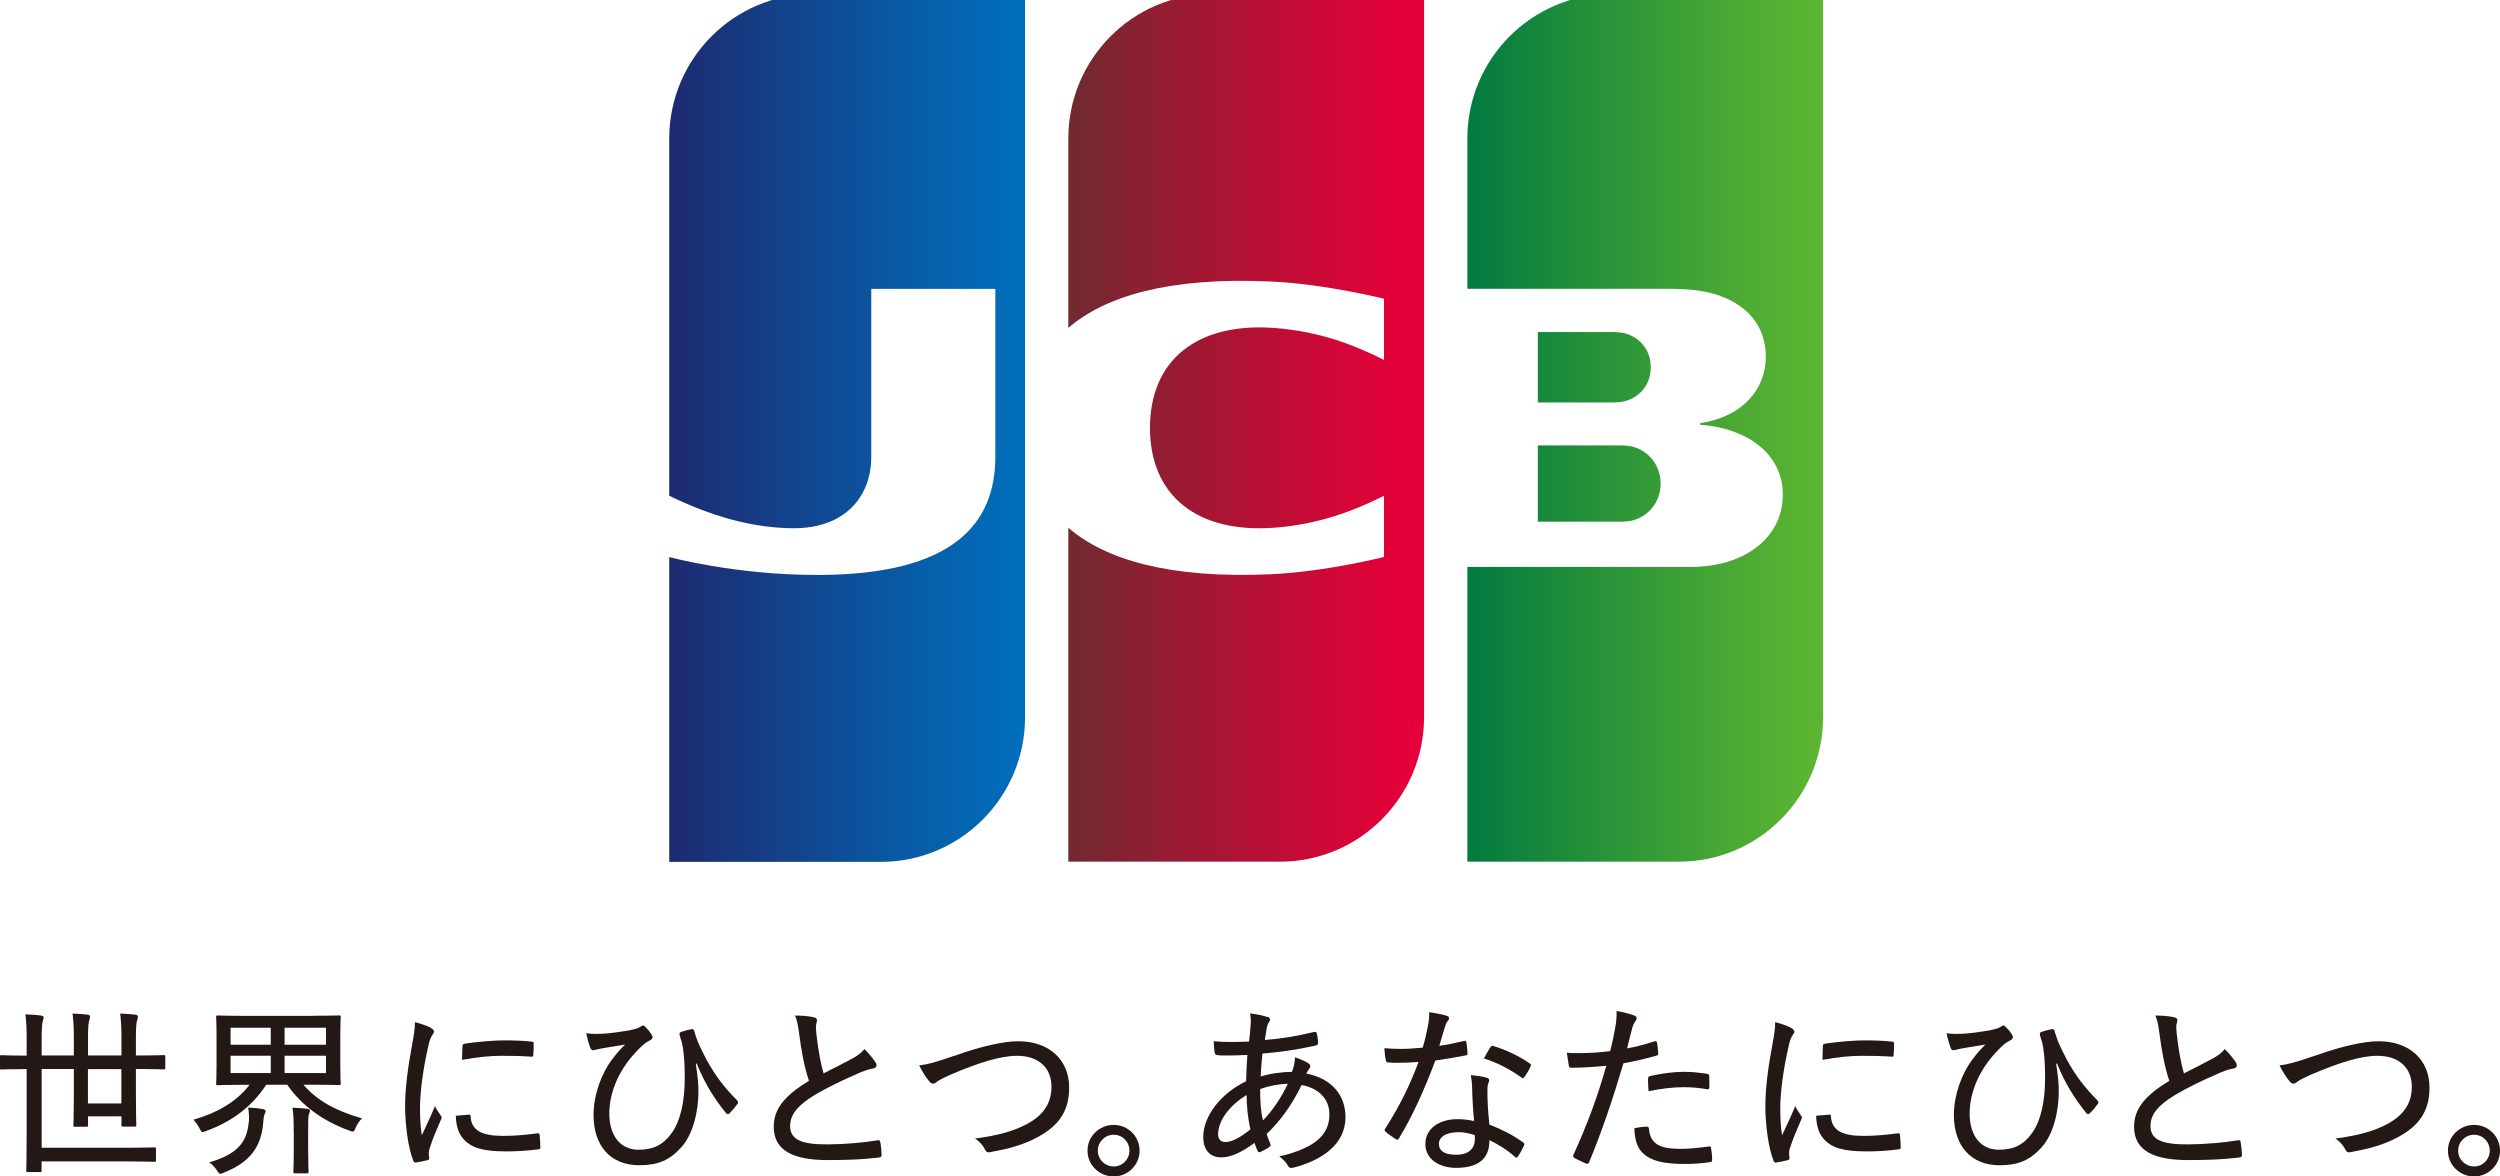 <svg width="102" height="48" viewBox="0 0 102 48" fill="none" xmlns="http://www.w3.org/2000/svg">
<g clip-path="url(#clip0_306_1325)">
<path d="M62.743 21.285H66.151C66.257 21.285 66.462 21.269 66.555 21.247C67.21 21.104 67.754 20.522 67.754 19.73C67.754 18.938 67.21 18.353 66.555 18.21C66.458 18.191 66.257 18.171 66.151 18.171H62.743V21.282V21.285Z" fill="url(#paint0_linear_306_1325)"/>
<path d="M65.752 -0.246C62.504 -0.246 59.868 2.397 59.868 5.654V11.784H68.194C68.389 11.784 68.622 11.797 68.771 11.804C70.656 11.898 72.045 12.869 72.045 14.554C72.045 15.879 71.096 17.009 69.367 17.265V17.33C71.278 17.463 72.738 18.516 72.738 20.178C72.738 21.974 71.135 23.13 68.994 23.13H59.868V35.157H68.499C71.75 35.157 74.383 32.517 74.383 29.257V-0.246H65.752Z" fill="url(#paint1_linear_306_1325)"/>
<path d="M67.352 14.983C67.352 14.203 66.808 13.681 66.167 13.573C66.109 13.564 65.943 13.547 65.833 13.547H62.743V16.421H65.833C65.947 16.421 66.109 16.405 66.167 16.395C66.808 16.288 67.352 15.765 67.352 14.986V14.983Z" fill="url(#paint2_linear_306_1325)"/>
<path d="M33.19 -0.246C29.939 -0.246 27.305 2.397 27.305 5.654V20.227C28.957 21.029 30.661 21.552 32.397 21.552C34.431 21.552 35.548 20.308 35.548 18.633V11.787H40.61V18.633C40.61 21.311 38.971 23.458 33.346 23.458C29.961 23.458 27.305 22.727 27.305 22.727V35.164H35.937C39.188 35.164 41.822 32.524 41.822 29.264V-0.246H33.19Z" fill="url(#paint3_linear_306_1325)"/>
<path d="M49.471 -0.246C46.22 -0.246 43.587 2.397 43.587 5.654V13.379C45.076 12.096 47.658 11.294 51.845 11.486C54.09 11.586 56.467 12.19 56.467 12.19V14.687C55.275 14.083 53.85 13.521 52.01 13.382C48.83 13.142 46.919 14.7 46.919 17.457C46.919 20.214 48.833 21.773 52.01 21.529C53.85 21.389 55.298 20.815 56.467 20.227V22.724C56.467 22.724 54.09 23.328 51.845 23.429C47.658 23.617 45.076 22.815 43.587 21.532V35.157H52.218C55.466 35.157 58.102 32.517 58.102 29.257V-0.246H49.471Z" fill="url(#paint4_linear_306_1325)"/>
<path d="M0.998 43.62C0.327 43.62 0.104 43.636 0.058 43.636C0 43.636 0 43.629 0 43.568V43.12C0 43.061 0 43.051 0.058 43.051C0.104 43.051 0.327 43.068 0.998 43.068H1.088V42.425C1.088 41.947 1.072 41.661 1.036 41.386C1.266 41.392 1.506 41.408 1.691 41.438C1.749 41.444 1.781 41.477 1.781 41.512C1.781 41.558 1.765 41.603 1.746 41.661C1.717 41.759 1.7 41.947 1.7 42.415V43.064H3.012V42.301C3.012 41.928 2.996 41.645 2.96 41.353C3.177 41.36 3.384 41.376 3.579 41.398C3.647 41.405 3.676 41.444 3.676 41.473C3.676 41.541 3.653 41.584 3.637 41.645C3.608 41.736 3.592 41.928 3.592 42.301V43.064H4.955V42.318C4.955 41.928 4.939 41.645 4.903 41.353C5.12 41.36 5.334 41.376 5.528 41.398C5.596 41.405 5.626 41.444 5.626 41.473C5.626 41.541 5.603 41.584 5.59 41.645C5.561 41.736 5.545 41.928 5.545 42.324V43.064H5.745C6.416 43.064 6.633 43.048 6.685 43.048C6.743 43.048 6.743 43.055 6.743 43.116V43.564C6.743 43.623 6.743 43.633 6.685 43.633C6.633 43.633 6.416 43.616 5.745 43.616H5.545V44.633C5.545 45.47 5.561 45.85 5.561 45.896C5.561 45.954 5.554 45.964 5.493 45.964H5.023C4.965 45.964 4.955 45.958 4.955 45.896V45.545H3.592V45.902C3.592 45.961 3.585 45.971 3.524 45.971H3.054C3.002 45.971 2.996 45.964 2.996 45.902C2.996 45.85 3.012 45.483 3.012 44.655V43.616H1.7V46.828H5.253C6.005 46.828 6.251 46.812 6.296 46.812C6.354 46.812 6.364 46.818 6.364 46.88V47.334C6.364 47.393 6.358 47.403 6.296 47.403C6.251 47.403 6.005 47.386 5.253 47.386H1.697V47.753C1.697 47.812 1.691 47.821 1.623 47.821H1.147C1.078 47.821 1.072 47.815 1.072 47.753C1.072 47.701 1.088 47.237 1.088 46.185V43.616H0.998V43.62ZM4.952 43.62H3.588V45.022H4.952V43.62Z" fill="#231815"/>
<path d="M12.774 41.444C13.525 41.444 13.787 41.428 13.833 41.428C13.891 41.428 13.901 41.434 13.901 41.502C13.901 41.541 13.884 41.733 13.884 42.233V43.473C13.884 43.967 13.901 44.168 13.901 44.204C13.901 44.263 13.894 44.272 13.833 44.272C13.787 44.272 13.528 44.256 12.774 44.256H12.378C12.916 44.876 13.645 45.308 14.769 45.63C14.665 45.733 14.574 45.86 14.509 46.019C14.464 46.13 14.441 46.169 14.39 46.169C14.361 46.169 14.322 46.152 14.257 46.13C13.207 45.75 12.32 45.13 11.718 44.256H10.863C10.306 45.113 9.493 45.756 8.404 46.146C8.336 46.169 8.301 46.191 8.262 46.191C8.217 46.191 8.194 46.146 8.142 46.042C8.074 45.909 7.993 45.789 7.89 45.685C8.881 45.402 9.671 44.931 10.182 44.259H9.936C9.191 44.259 8.932 44.276 8.877 44.276C8.822 44.276 8.819 44.269 8.819 44.207C8.819 44.162 8.835 43.967 8.835 43.477V42.236C8.835 41.736 8.819 41.541 8.819 41.506C8.819 41.438 8.826 41.431 8.877 41.431C8.929 41.431 9.191 41.447 9.936 41.447H12.774V41.444ZM10.153 45.792C10.17 45.574 10.153 45.35 10.124 45.188C10.302 45.194 10.542 45.217 10.704 45.246C10.785 45.263 10.837 45.276 10.837 45.337C10.837 45.376 10.814 45.419 10.791 45.47C10.762 45.552 10.746 45.688 10.74 45.798C10.665 46.753 10.234 47.412 9.13 47.844C9.062 47.873 9.026 47.89 8.987 47.89C8.942 47.89 8.913 47.844 8.845 47.747C8.77 47.627 8.66 47.506 8.531 47.425C9.684 47.097 10.079 46.597 10.147 45.789L10.153 45.792ZM11.047 42.626V41.931H9.408V42.626H11.047ZM11.047 43.782V43.074H9.408V43.782H11.047ZM11.611 41.931V42.626H13.301V41.931H11.611ZM13.301 43.074H11.611V43.782H13.301V43.074ZM11.983 46.188C11.983 45.711 11.977 45.464 11.931 45.194C12.161 45.201 12.362 45.217 12.55 45.24C12.608 45.246 12.647 45.276 12.647 45.321C12.647 45.367 12.624 45.402 12.602 45.47C12.573 45.552 12.573 45.711 12.573 46.178V46.896C12.573 47.493 12.589 47.763 12.589 47.799C12.589 47.867 12.582 47.873 12.514 47.873H12.038C11.98 47.873 11.97 47.867 11.97 47.799C11.97 47.76 11.986 47.493 11.986 46.896V46.188H11.983Z" fill="#231815"/>
<path d="M17.573 41.938C17.67 41.996 17.706 42.035 17.706 42.087C17.706 42.132 17.69 42.162 17.625 42.252C17.557 42.366 17.515 42.483 17.47 42.707C17.262 43.603 17.136 44.568 17.136 45.217C17.136 45.678 17.159 46 17.21 46.321C17.382 45.941 17.531 45.649 17.748 45.126C17.8 45.269 17.897 45.373 17.972 45.5C17.994 45.522 18.017 45.558 18.017 45.591C18.017 45.636 18.001 45.665 17.978 45.711C17.813 46.091 17.657 46.441 17.525 46.867C17.502 46.912 17.495 46.987 17.495 47.075C17.495 47.149 17.512 47.201 17.512 47.253C17.512 47.299 17.495 47.321 17.444 47.334C17.301 47.373 17.116 47.409 16.951 47.432C16.906 47.432 16.877 47.403 16.861 47.35C16.653 46.844 16.534 45.909 16.527 45.162C16.527 44.415 16.64 43.564 16.809 42.652C16.89 42.21 16.929 41.986 16.929 41.704C17.198 41.772 17.421 41.853 17.576 41.934L17.573 41.938ZM19.144 45.477C19.189 45.477 19.202 45.5 19.202 45.568C19.238 46.113 19.649 46.337 20.475 46.344C21.019 46.35 21.45 46.298 21.926 46.24C21.994 46.233 22.007 46.24 22.017 46.321C22.033 46.441 22.046 46.659 22.046 46.798C22.046 46.873 22.046 46.88 21.942 46.896C21.466 46.954 21.078 46.977 20.653 46.977C19.707 46.977 19.215 46.834 18.888 46.448C18.687 46.217 18.606 45.889 18.597 45.522L19.141 45.477H19.144ZM18.869 42.691C18.869 42.616 18.891 42.593 18.966 42.581C19.419 42.506 20.187 42.447 20.559 42.447C21 42.447 21.385 42.464 21.631 42.493C21.758 42.499 21.774 42.509 21.774 42.574C21.774 42.74 21.774 42.879 21.758 43.038C21.758 43.097 21.741 43.12 21.677 43.113C21.32 43.084 20.873 43.077 20.469 43.077C20.015 43.077 19.494 43.123 18.852 43.243C18.859 42.944 18.859 42.811 18.869 42.697V42.691Z" fill="#231815"/>
<path d="M28.387 43.395C28.462 43.873 28.497 44.217 28.497 44.516C28.497 45.367 28.267 46.285 27.804 46.802C27.322 47.341 26.836 47.542 26.084 47.542C24.915 47.542 24.222 46.76 24.216 45.503C24.216 44.652 24.549 43.785 24.967 43.233C25.191 42.934 25.346 42.769 25.505 42.619C25.184 42.678 24.857 42.717 24.468 42.791C24.342 42.814 24.245 42.85 24.193 42.85C24.148 42.85 24.102 42.804 24.083 42.753C24.038 42.632 23.963 42.386 23.918 42.155C24.141 42.194 24.423 42.184 24.669 42.171C24.967 42.149 25.288 42.103 25.644 42.045C25.897 41.993 26.039 41.954 26.136 41.889C26.211 41.83 26.263 41.821 26.314 41.882C26.418 41.98 26.499 42.077 26.567 42.181C26.658 42.308 26.635 42.382 26.522 42.444C26.247 42.577 26.017 42.84 25.777 43.11C25.301 43.662 24.86 44.513 24.86 45.431C24.86 46.35 25.323 46.909 26.052 46.909C26.632 46.909 27.043 46.73 27.399 46.237C27.765 45.743 27.937 44.915 27.937 44.026C27.937 43.538 27.921 43.204 27.885 42.921C27.869 42.766 27.84 42.623 27.817 42.525C27.795 42.444 27.772 42.369 27.736 42.266C27.714 42.162 27.714 42.132 27.795 42.1C27.914 42.061 28.093 42.009 28.225 41.989C28.277 41.983 28.316 42.012 28.323 42.058C28.455 42.545 28.637 42.856 28.837 43.259C29.181 43.873 29.53 44.35 30.075 44.896C30.133 44.954 30.12 45.006 30.068 45.068C29.977 45.194 29.884 45.298 29.764 45.425C29.705 45.483 29.644 45.454 29.599 45.389C29.122 44.785 28.763 44.224 28.423 43.389L28.384 43.405L28.387 43.395Z" fill="#231815"/>
<path d="M33.223 41.512C33.297 41.525 33.333 41.571 33.333 41.616C33.333 41.707 33.288 41.788 33.288 41.899C33.294 42.054 33.31 42.22 33.333 42.382C33.401 42.921 33.475 43.353 33.602 43.795C34.01 43.587 34.376 43.405 34.8 43.175C35.03 43.042 35.156 42.944 35.27 42.801C35.454 42.99 35.619 43.181 35.717 43.34C35.791 43.444 35.775 43.571 35.626 43.594C35.425 43.623 35.172 43.72 34.949 43.824C34.359 44.077 33.741 44.376 33.229 44.681C32.523 45.113 32.238 45.487 32.238 45.944C32.238 46.513 32.737 46.698 33.773 46.691C34.512 46.685 35.24 46.617 35.797 46.526C35.872 46.51 35.901 46.526 35.917 46.6C35.947 46.756 35.963 46.945 35.969 47.107C35.976 47.182 35.94 47.217 35.859 47.227C35.218 47.302 34.661 47.331 33.773 47.331C32.416 47.331 31.568 46.974 31.568 45.971C31.568 45.201 32.073 44.665 33.006 44.097C32.811 43.529 32.685 42.798 32.611 42.217C32.565 41.85 32.52 41.636 32.439 41.434C32.714 41.434 33.019 41.457 33.219 41.509L33.223 41.512Z" fill="#231815"/>
<path d="M38.952 43.074C40.011 42.694 40.934 42.483 41.543 42.483C42.816 42.483 43.622 43.246 43.622 44.379C43.622 45.328 43.198 45.925 42.362 46.38C41.76 46.717 41.125 46.873 40.413 47.006C40.286 47.029 40.241 47.006 40.189 46.902C40.115 46.747 39.972 46.575 39.781 46.454C40.756 46.321 41.339 46.149 41.851 45.886C42.515 45.542 42.9 45.065 42.9 44.34C42.9 43.564 42.372 43.077 41.501 43.077C40.814 43.077 39.914 43.36 38.745 43.863C38.476 43.983 38.314 44.071 38.23 44.133C38.149 44.201 38.103 44.214 38.065 44.214C38.006 44.214 37.961 44.175 37.893 44.094C37.78 43.961 37.624 43.714 37.504 43.467C37.786 43.438 38.116 43.363 38.949 43.071L38.952 43.074Z" fill="#231815"/>
<path d="M46.495 46.948C46.495 47.529 46.019 48 45.436 48C44.853 48 44.37 47.529 44.37 46.948C44.37 46.367 44.846 45.896 45.436 45.896C46.025 45.896 46.495 46.367 46.495 46.948ZM44.791 46.948C44.791 47.305 45.083 47.591 45.439 47.591C45.795 47.591 46.08 47.308 46.08 46.948C46.08 46.587 45.799 46.298 45.439 46.298C45.08 46.298 44.791 46.591 44.791 46.948Z" fill="#231815"/>
<path d="M51.719 41.483C51.777 41.506 51.816 41.541 51.816 41.593C51.816 41.632 51.81 41.661 51.777 41.697C51.719 41.772 51.696 41.869 51.674 41.989C51.651 42.139 51.628 42.275 51.606 42.431C52.282 42.379 52.879 42.282 53.617 42.103C53.691 42.087 53.714 42.11 53.727 42.171C53.75 42.282 53.779 42.425 53.779 42.545C53.779 42.619 53.727 42.649 53.659 42.665C52.72 42.866 52.185 42.925 51.505 42.986C51.476 43.344 51.447 43.6 51.437 43.922C51.781 43.808 52.292 43.733 52.71 43.733C52.778 43.568 52.83 43.36 52.836 43.136C53.053 43.21 53.254 43.301 53.358 43.366C53.432 43.412 53.461 43.457 53.461 43.509C53.461 43.555 53.426 43.59 53.393 43.636C53.355 43.688 53.335 43.727 53.296 43.801C54.316 43.996 54.896 44.668 54.896 45.578C54.896 46.704 53.912 47.347 52.775 47.639C52.655 47.669 52.59 47.656 52.529 47.529C52.483 47.448 52.373 47.312 52.192 47.178C52.73 47.075 53.303 46.841 53.614 46.626C53.95 46.386 54.239 46.058 54.239 45.47C54.239 44.753 53.695 44.373 53.105 44.269C52.704 45.09 52.24 45.733 51.677 46.269C51.722 46.419 51.768 46.516 51.826 46.659C51.855 46.727 51.842 46.756 51.781 46.802C51.654 46.893 51.521 46.958 51.431 46.997C51.373 47.019 51.34 47.019 51.311 46.958C51.266 46.86 51.22 46.756 51.185 46.63C50.628 47.039 50.194 47.221 49.831 47.221C49.332 47.221 49.092 46.877 49.092 46.393C49.092 45.542 49.798 44.616 50.841 44.116C50.848 43.736 50.87 43.376 50.893 43.042C50.469 43.064 50.216 43.064 50.045 43.064C49.86 43.064 49.747 43.064 49.666 43.048C49.591 43.042 49.562 43.012 49.552 42.915C49.536 42.795 49.53 42.645 49.517 42.483C49.993 42.529 50.427 42.512 50.961 42.496C50.99 42.236 51.019 41.98 51.029 41.778C51.036 41.6 51.029 41.473 51 41.347C51.327 41.386 51.557 41.438 51.706 41.496L51.719 41.483ZM49.698 46.276C49.698 46.464 49.795 46.597 49.996 46.597C50.236 46.597 50.576 46.432 51.016 46.081C50.913 45.61 50.867 45.172 50.861 44.678C50.109 45.133 49.698 45.769 49.698 46.276ZM52.538 44.217C52.195 44.224 51.787 44.298 51.415 44.435C51.415 44.905 51.431 45.302 51.528 45.711C51.894 45.36 52.331 44.694 52.542 44.217H52.538Z" fill="#231815"/>
<path d="M59.725 42.477C59.793 42.454 59.816 42.46 59.829 42.529C59.851 42.655 59.868 42.827 59.874 42.97C59.881 43.038 59.858 43.051 59.8 43.061C59.398 43.142 59.009 43.204 58.562 43.269C58.109 44.48 57.617 45.561 57.079 46.441C57.04 46.516 57.005 46.51 56.937 46.471C56.804 46.38 56.632 46.269 56.535 46.178C56.483 46.133 56.477 46.097 56.529 46.029C57.118 45.103 57.532 44.259 57.876 43.327C57.578 43.35 57.319 43.363 57.034 43.363C56.901 43.363 56.81 43.363 56.639 43.347C56.564 43.347 56.558 43.331 56.541 43.249C56.512 43.129 56.49 42.951 56.483 42.766C56.752 42.788 56.937 42.795 57.118 42.795C57.439 42.795 57.691 42.779 58.047 42.743C58.138 42.444 58.196 42.184 58.255 41.886C58.3 41.655 58.313 41.519 58.313 41.295C58.566 41.334 58.841 41.386 59.029 41.444C59.087 41.46 59.12 41.496 59.12 41.541C59.12 41.587 59.103 41.623 59.061 41.668C59.016 41.714 58.993 41.772 58.948 41.915C58.873 42.145 58.799 42.431 58.724 42.668C59.045 42.629 59.379 42.554 59.722 42.473L59.725 42.477ZM60.062 44.363C60.056 44.191 60.046 44.064 60.01 43.863C60.279 43.892 60.473 43.915 60.664 43.974C60.723 43.99 60.761 44.026 60.761 44.077C60.761 44.1 60.748 44.146 60.716 44.22C60.687 44.311 60.681 44.415 60.687 44.555C60.687 44.996 60.716 45.392 60.768 45.883C61.312 46.1 61.697 46.292 62.138 46.607C62.206 46.652 62.206 46.675 62.177 46.74C62.109 46.896 62.021 47.055 61.931 47.188C61.885 47.247 61.85 47.24 61.804 47.195C61.471 46.896 61.127 46.695 60.768 46.516C60.775 47.269 60.328 47.649 59.404 47.649C58.734 47.649 58.154 47.299 58.154 46.678C58.154 46.058 58.698 45.662 59.472 45.662C59.667 45.662 59.903 45.685 60.143 45.737C60.098 45.266 60.068 44.737 60.062 44.357V44.363ZM59.489 46.195C58.983 46.195 58.708 46.396 58.708 46.665C58.708 46.971 58.954 47.114 59.414 47.114C59.942 47.114 60.175 46.837 60.175 46.477C60.175 46.396 60.175 46.357 60.169 46.312C59.962 46.243 59.728 46.191 59.492 46.191L59.489 46.195ZM60.807 42.73C60.852 42.662 60.881 42.655 60.949 42.684C61.425 42.827 61.986 43.087 62.41 43.386C62.478 43.431 62.478 43.461 62.433 43.535C62.381 43.662 62.277 43.834 62.193 43.944C62.154 44.003 62.135 44.003 62.08 43.967C61.639 43.646 61.095 43.357 60.544 43.184C60.642 43.012 60.729 42.84 60.804 42.73H60.807Z" fill="#231815"/>
<path d="M67.511 42.483C67.579 42.47 67.602 42.49 67.608 42.551C67.631 42.671 67.644 42.837 67.653 42.954C67.66 43.035 67.647 43.058 67.563 43.074C67.087 43.207 66.692 43.305 66.238 43.379C65.769 44.954 65.344 46.188 64.839 47.412C64.8 47.493 64.764 47.493 64.706 47.471C64.638 47.441 64.356 47.315 64.237 47.247C64.191 47.217 64.178 47.172 64.191 47.127C64.787 45.821 65.182 44.73 65.538 43.483C65.075 43.529 64.577 43.564 64.139 43.564C64.036 43.564 64.02 43.558 64.007 43.473C63.984 43.347 63.955 43.145 63.926 42.951C64.075 42.967 64.185 42.967 64.431 42.967C64.787 42.967 65.244 42.944 65.697 42.886C65.788 42.529 65.846 42.236 65.898 41.944C65.937 41.736 65.966 41.496 65.956 41.249C66.238 41.295 66.513 41.369 66.708 41.444C66.753 41.467 66.776 41.502 66.776 41.541C66.776 41.58 66.76 41.616 66.724 41.661C66.672 41.752 66.627 41.817 66.591 41.96C66.51 42.252 66.449 42.535 66.384 42.775C66.704 42.723 67.122 42.61 67.517 42.483H67.511ZM67.181 45.971C67.249 45.971 67.271 45.993 67.278 46.052C67.329 46.678 67.725 46.873 68.557 46.873C68.952 46.873 69.422 46.821 69.72 46.776C69.778 46.769 69.801 46.776 69.81 46.834C69.833 46.967 69.856 47.162 69.856 47.305C69.856 47.386 69.84 47.409 69.759 47.416C69.512 47.455 69.124 47.49 68.767 47.49C67.874 47.49 67.368 47.37 67.032 47.049C66.785 46.818 66.695 46.474 66.682 46.032C66.853 45.993 67.09 45.964 67.181 45.964V45.971ZM67.242 44.022C67.242 43.941 67.258 43.918 67.352 43.896C67.799 43.798 68.282 43.73 68.722 43.73C69.02 43.73 69.341 43.766 69.623 43.805C69.713 43.821 69.736 43.844 69.736 43.902C69.742 44.022 69.742 44.188 69.742 44.327C69.742 44.431 69.713 44.454 69.632 44.438C69.334 44.386 69.007 44.357 68.693 44.357C68.23 44.357 67.731 44.425 67.261 44.522C67.245 44.344 67.239 44.142 67.239 44.022H67.242Z" fill="#231815"/>
<path d="M73.075 41.938C73.172 41.996 73.208 42.035 73.208 42.087C73.208 42.132 73.192 42.162 73.127 42.252C73.059 42.366 73.017 42.483 72.972 42.707C72.764 43.603 72.635 44.568 72.635 45.217C72.635 45.678 72.657 46 72.709 46.321C72.881 45.941 73.03 45.649 73.247 45.126C73.299 45.269 73.396 45.373 73.47 45.5C73.493 45.522 73.516 45.558 73.516 45.591C73.516 45.636 73.499 45.665 73.477 45.711C73.311 46.091 73.156 46.441 73.023 46.867C73.001 46.912 72.994 46.987 72.994 47.075C72.994 47.149 73.01 47.201 73.01 47.253C73.01 47.299 72.994 47.321 72.942 47.334C72.8 47.373 72.615 47.409 72.45 47.432C72.405 47.432 72.376 47.403 72.359 47.35C72.152 46.844 72.032 45.909 72.026 45.162C72.026 44.415 72.136 43.564 72.308 42.652C72.388 42.21 72.427 41.986 72.427 41.704C72.696 41.772 72.92 41.853 73.075 41.934V41.938ZM74.646 45.477C74.691 45.477 74.704 45.5 74.704 45.568C74.743 46.113 75.151 46.337 75.977 46.344C76.521 46.35 76.952 46.298 77.428 46.24C77.496 46.233 77.509 46.24 77.519 46.321C77.535 46.441 77.548 46.659 77.548 46.798C77.548 46.873 77.548 46.88 77.444 46.896C76.968 46.954 76.579 46.977 76.155 46.977C75.209 46.977 74.717 46.834 74.39 46.448C74.189 46.217 74.108 45.889 74.099 45.522L74.643 45.477H74.646ZM74.371 42.691C74.371 42.616 74.393 42.593 74.468 42.581C74.921 42.506 75.689 42.447 76.061 42.447C76.502 42.447 76.887 42.464 77.133 42.493C77.26 42.499 77.276 42.509 77.276 42.574C77.276 42.74 77.276 42.879 77.26 43.038C77.26 43.097 77.243 43.12 77.178 43.113C76.822 43.084 76.375 43.077 75.974 43.077C75.52 43.077 74.999 43.123 74.358 43.243C74.364 42.944 74.364 42.811 74.374 42.697L74.371 42.691Z" fill="#231815"/>
<path d="M83.889 43.395C83.964 43.873 83.999 44.217 83.999 44.516C83.999 45.367 83.769 46.285 83.306 46.802C82.824 47.341 82.338 47.542 81.586 47.542C80.417 47.542 79.724 46.76 79.718 45.503C79.718 44.652 80.051 43.785 80.469 43.233C80.692 42.934 80.848 42.769 81.007 42.619C80.686 42.678 80.359 42.717 79.97 42.791C79.844 42.814 79.747 42.85 79.695 42.85C79.65 42.85 79.604 42.804 79.585 42.753C79.54 42.632 79.465 42.386 79.42 42.155C79.643 42.194 79.925 42.184 80.171 42.171C80.469 42.149 80.79 42.103 81.146 42.045C81.398 41.993 81.541 41.954 81.638 41.889C81.713 41.83 81.764 41.821 81.816 41.882C81.92 41.98 82.004 42.077 82.069 42.181C82.16 42.308 82.137 42.382 82.024 42.444C81.748 42.577 81.518 42.84 81.279 43.11C80.803 43.662 80.362 44.513 80.362 45.431C80.362 46.35 80.822 46.909 81.554 46.909C82.134 46.909 82.545 46.73 82.901 46.237C83.267 45.743 83.439 44.915 83.439 44.026C83.439 43.538 83.423 43.204 83.387 42.921C83.371 42.766 83.342 42.623 83.319 42.525C83.296 42.444 83.274 42.369 83.238 42.266C83.216 42.162 83.215 42.132 83.296 42.1C83.416 42.061 83.594 42.009 83.727 41.989C83.779 41.983 83.818 42.012 83.824 42.058C83.957 42.545 84.138 42.856 84.339 43.259C84.683 43.873 85.032 44.35 85.576 44.896C85.635 44.954 85.622 45.006 85.57 45.068C85.479 45.194 85.385 45.298 85.266 45.425C85.207 45.483 85.146 45.454 85.1 45.389C84.624 44.785 84.265 44.224 83.925 43.389L83.886 43.405L83.889 43.395Z" fill="#231815"/>
<path d="M88.725 41.512C88.799 41.525 88.835 41.571 88.835 41.616C88.835 41.707 88.789 41.788 88.789 41.899C88.796 42.054 88.812 42.22 88.835 42.382C88.903 42.921 88.977 43.353 89.103 43.795C89.512 43.587 89.877 43.405 90.302 43.175C90.532 43.042 90.658 42.944 90.771 42.801C90.956 42.99 91.121 43.181 91.218 43.34C91.293 43.444 91.277 43.571 91.128 43.594C90.927 43.623 90.674 43.72 90.451 43.824C89.861 44.077 89.243 44.376 88.731 44.681C88.022 45.113 87.74 45.487 87.74 45.944C87.74 46.513 88.239 46.698 89.275 46.691C90.014 46.685 90.742 46.617 91.299 46.526C91.374 46.51 91.403 46.526 91.419 46.6C91.448 46.756 91.465 46.945 91.471 47.107C91.478 47.182 91.442 47.217 91.361 47.227C90.72 47.302 90.162 47.331 89.275 47.331C87.921 47.331 87.07 46.974 87.07 45.971C87.07 45.201 87.575 44.665 88.508 44.097C88.313 43.529 88.187 42.798 88.112 42.217C88.067 41.85 88.022 41.636 87.941 41.434C88.216 41.434 88.52 41.457 88.721 41.509L88.725 41.512Z" fill="#231815"/>
<path d="M94.454 43.074C95.513 42.694 96.436 42.483 97.045 42.483C98.318 42.483 99.124 43.246 99.124 44.379C99.124 45.328 98.7 45.925 97.864 46.38C97.262 46.717 96.627 46.873 95.915 47.006C95.788 47.029 95.743 47.006 95.691 46.902C95.617 46.747 95.474 46.575 95.283 46.454C96.258 46.321 96.841 46.149 97.352 45.886C98.016 45.542 98.402 45.065 98.402 44.34C98.402 43.564 97.874 43.077 97.003 43.077C96.316 43.077 95.416 43.36 94.246 43.863C93.978 43.983 93.816 44.071 93.732 44.133C93.651 44.201 93.605 44.214 93.566 44.214C93.508 44.214 93.463 44.175 93.395 44.094C93.285 43.961 93.126 43.714 93.006 43.467C93.288 43.438 93.618 43.363 94.451 43.071L94.454 43.074Z" fill="#231815"/>
<path d="M102 46.948C102 47.529 101.524 48 100.941 48C100.358 48 99.875 47.529 99.875 46.948C99.875 46.367 100.351 45.896 100.941 45.896C101.53 45.896 102 46.367 102 46.948ZM100.293 46.948C100.293 47.305 100.585 47.591 100.941 47.591C101.297 47.591 101.582 47.308 101.582 46.948C101.582 46.587 101.3 46.298 100.941 46.298C100.581 46.298 100.293 46.591 100.293 46.948Z" fill="#231815"/>
</g>
<defs>
<linearGradient id="paint0_linear_306_1325" x1="59.574" y1="19.614" x2="74.061" y2="19.614" gradientUnits="userSpaceOnUse">
<stop stop-color="#007940"/>
<stop offset="0.25" stop-color="#19893B"/>
<stop offset="0.75" stop-color="#49A834"/>
<stop offset="1" stop-color="#5CB531"/>
</linearGradient>
<linearGradient id="paint1_linear_306_1325" x1="59.574" y1="17.352" x2="74.061" y2="17.352" gradientUnits="userSpaceOnUse">
<stop stop-color="#007940"/>
<stop offset="0.25" stop-color="#19893B"/>
<stop offset="0.75" stop-color="#49A834"/>
<stop offset="1" stop-color="#5CB531"/>
</linearGradient>
<linearGradient id="paint2_linear_306_1325" x1="59.574" y1="14.886" x2="74.061" y2="14.886" gradientUnits="userSpaceOnUse">
<stop stop-color="#007940"/>
<stop offset="0.25" stop-color="#19893B"/>
<stop offset="0.75" stop-color="#49A834"/>
<stop offset="1" stop-color="#5CB531"/>
</linearGradient>
<linearGradient id="paint3_linear_306_1325" x1="27.134" y1="17.352" x2="41.847" y2="17.352" gradientUnits="userSpaceOnUse">
<stop stop-color="#1F286F"/>
<stop offset="0.12" stop-color="#1A3279"/>
<stop offset="0.71" stop-color="#075EA9"/>
<stop offset="1" stop-color="#006FBC"/>
</linearGradient>
<linearGradient id="paint4_linear_306_1325" x1="43.276" y1="17.352" x2="57.568" y2="17.352" gradientUnits="userSpaceOnUse">
<stop stop-color="#6C2C2F"/>
<stop offset="0.41" stop-color="#A31733"/>
<stop offset="0.8" stop-color="#D30637"/>
<stop offset="1" stop-color="#E60039"/>
</linearGradient>
<clipPath id="clip0_306_1325">
<rect width="102" height="48" fill="white"/>
</clipPath>
</defs>
</svg>
